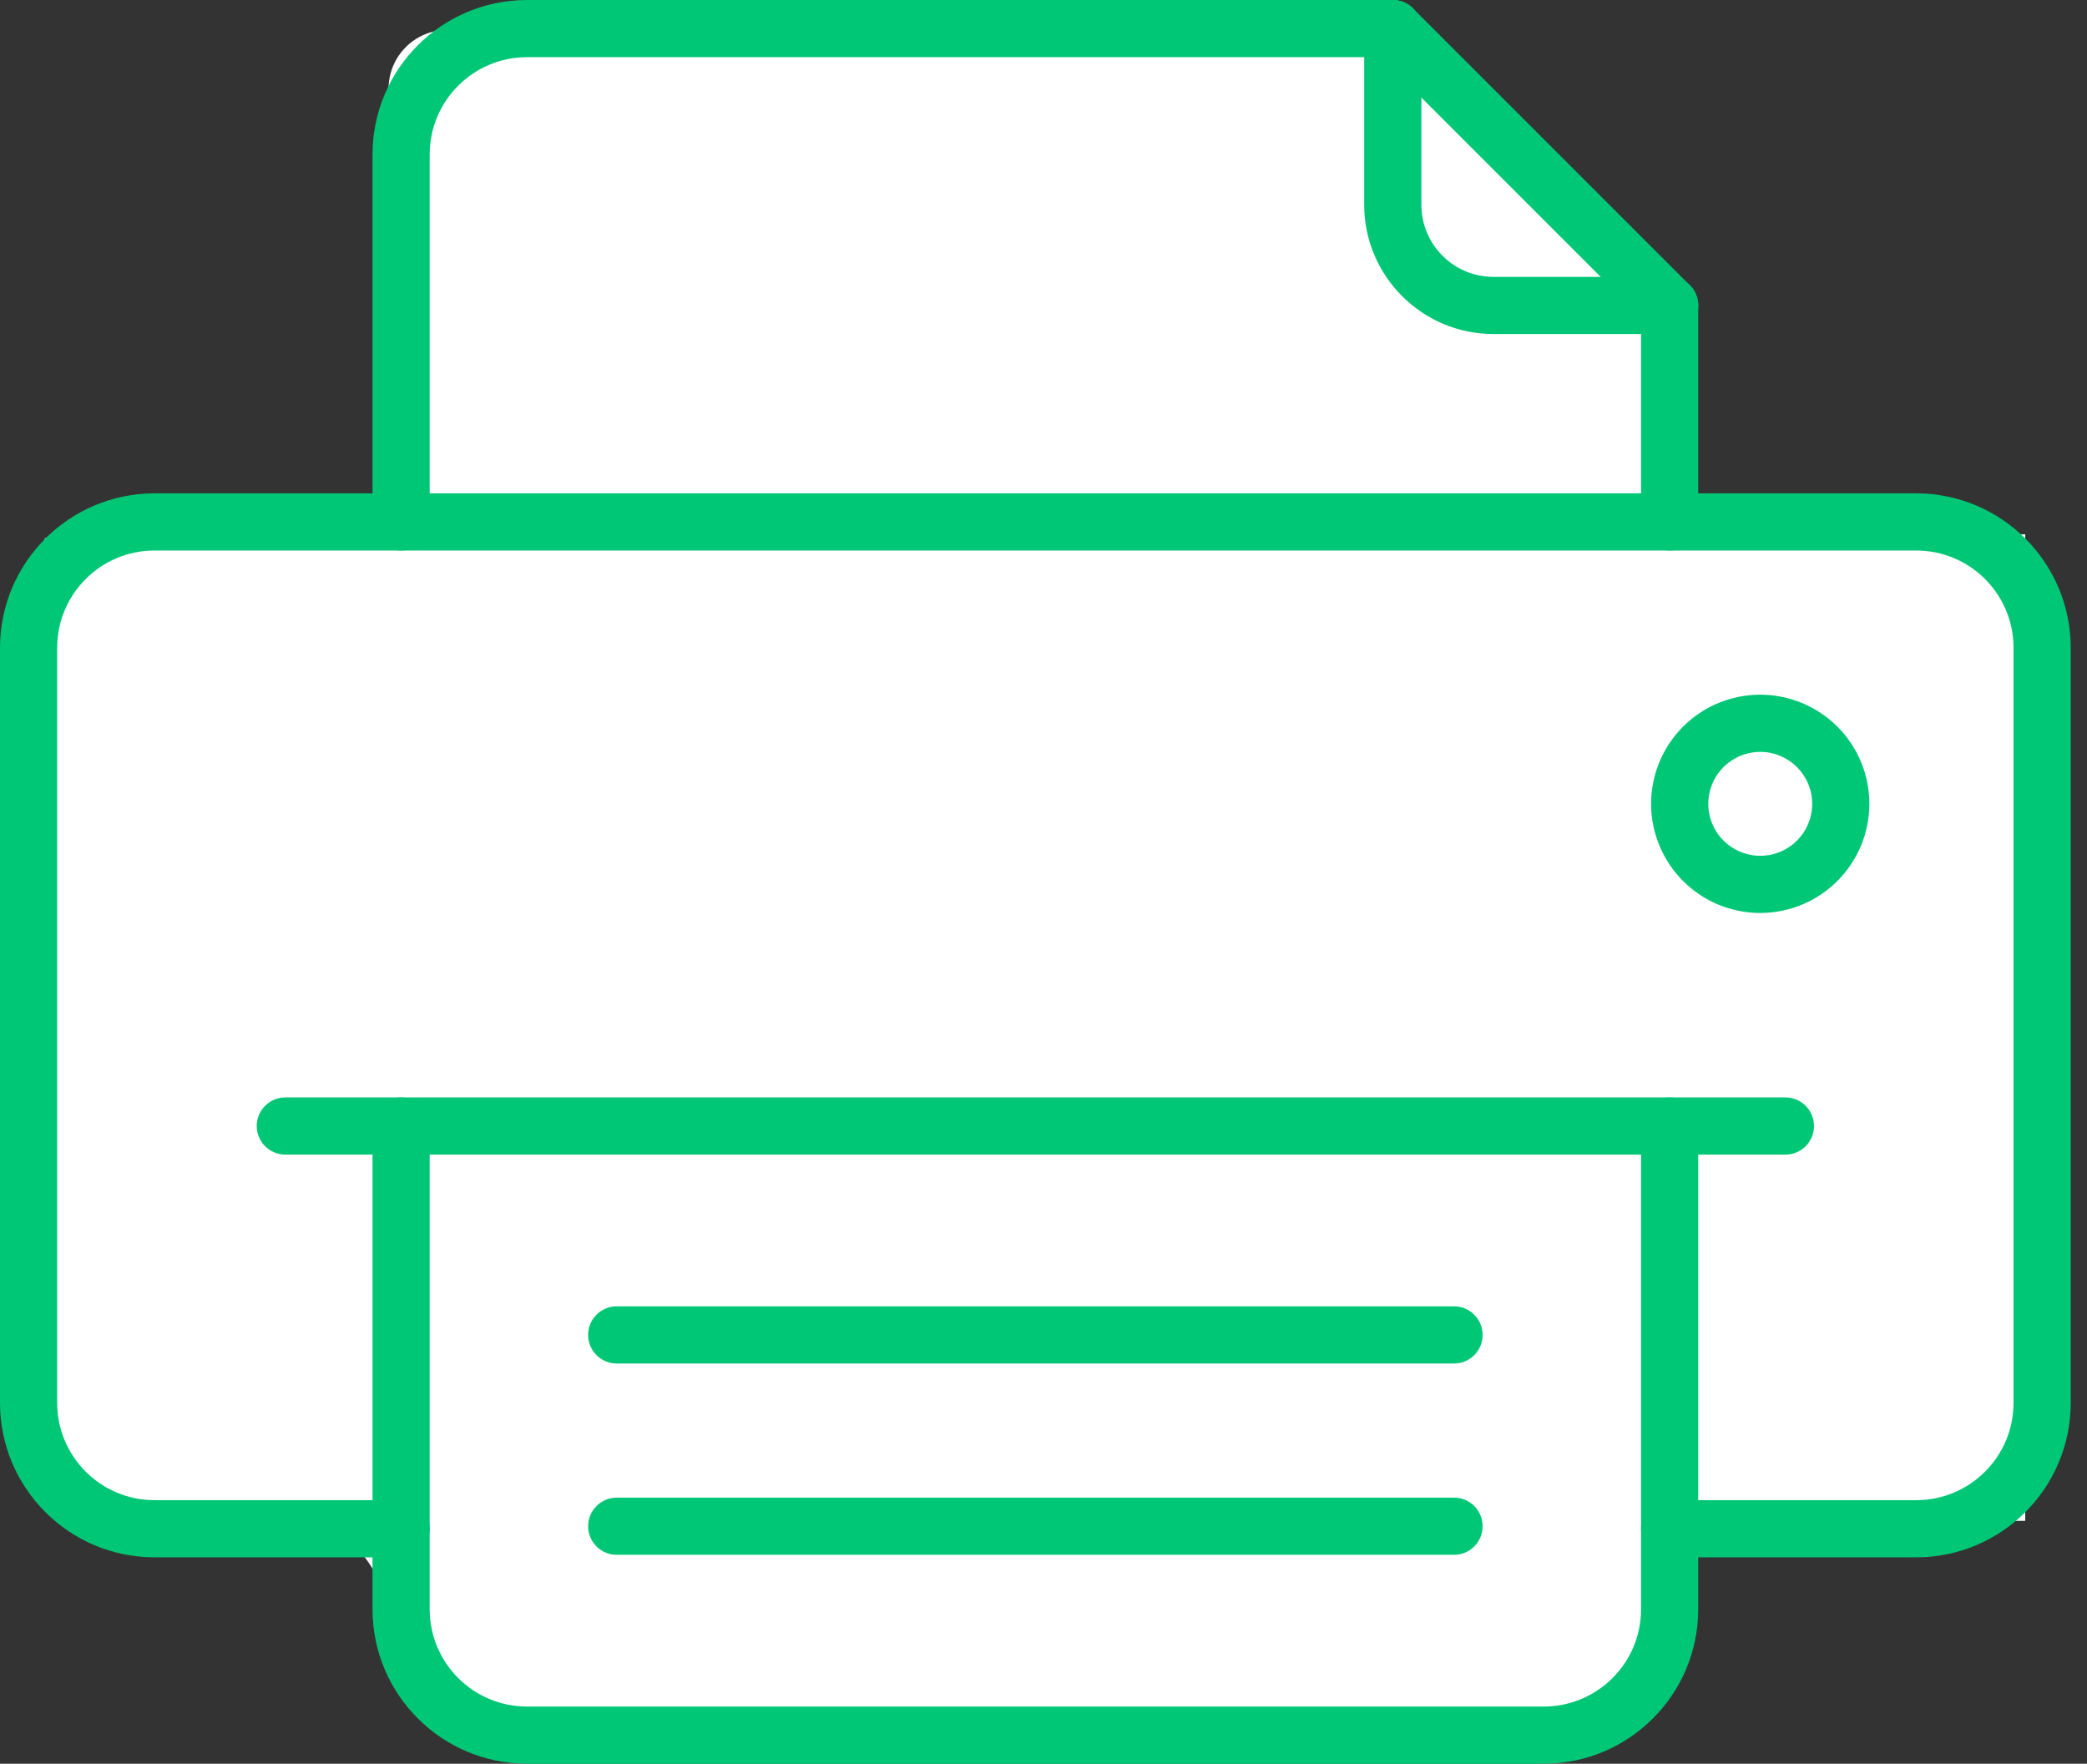 <?xml version="1.0" encoding="UTF-8"?>
<svg width="71px" height="60px" viewBox="0 0 71 60" version="1.1" xmlns="http://www.w3.org/2000/svg" xmlns:xlink="http://www.w3.org/1999/xlink">
    <rect x="0" y="0" width="71" height="60" fill="#333333" stroke="none"/>
    <title>Group 17</title>
    <g id="Page-1" stroke="none" stroke-width="1" fill="none" fill-rule="evenodd">
        <g id="Integrated-Laboratory-Automation" transform="translate(-983, -6899)">
            <g id="Group-17" transform="translate(983, 6899)">
                <path d="M13.22,55.36 C13.22,57.361 14.842,58.983 16.843,58.983 L53.072,58.983 C55.073,58.983 56.695,57.361 56.695,55.36 C56.695,53.359 58.317,51.737 60.318,51.737 L68.898,51.737 L68.898,51.737 L68.898,18.178 L60.508,18.178 C58.402,18.178 56.695,16.471 56.695,14.364 L56.695,14.061 C56.695,11.804 55.847,9.629 54.318,7.968 L50.598,3.923 C48.893,2.071 46.491,1.017 43.974,1.017 L15.22,1.017 C14.116,1.017 13.22,1.912 13.22,3.017 L13.22,18.178 L13.22,18.178 L1.525,18.305 L1.525,50.847 L9.608,51.462 C11.646,51.617 13.22,53.316 13.22,55.36 Z" id="Path-41" fill="#FFFFFF"></path>
                <g id="Group-25" fill="#00C775" fill-rule="nonzero">
                    <g id="Group">
                        <path d="M65.192,16.783 C66.642,16.785 67.955,17.373 68.906,18.324 C69.856,19.274 70.445,20.587 70.447,22.037 L70.447,22.037 L70.447,47.724 C70.445,49.175 69.856,50.487 68.906,51.438 C67.955,52.389 66.642,52.977 65.193,52.979 L65.193,52.979 L56.801,52.979 C56.533,52.979 56.29,52.87 56.114,52.694 C55.938,52.518 55.829,52.275 55.829,52.006 C55.829,51.738 55.938,51.494 56.114,51.318 C56.29,51.142 56.533,51.034 56.801,51.034 L56.801,51.034 L65.193,51.034 C66.106,51.033 66.933,50.662 67.531,50.064 C68.13,49.465 68.5,48.639 68.501,47.725 L68.501,47.725 L68.501,22.036 C68.5,21.123 68.13,20.297 67.531,19.698 C66.933,19.1 66.106,18.729 65.193,18.728 L65.193,18.728 L5.253,18.728 C4.34,18.729 3.514,19.099 2.915,19.698 C2.317,20.296 1.946,21.123 1.945,22.037 L1.945,22.037 L1.945,47.725 C1.946,48.639 2.317,49.465 2.915,50.064 C3.514,50.662 4.34,51.033 5.254,51.034 L5.254,51.034 L13.645,51.034 C13.914,51.034 14.157,51.142 14.333,51.318 C14.509,51.494 14.618,51.738 14.618,52.006 C14.618,52.275 14.509,52.518 14.333,52.694 C14.157,52.87 13.914,52.979 13.645,52.979 L13.645,52.979 L5.254,52.979 C3.804,52.977 2.491,52.389 1.541,51.438 C0.59,50.487 0.002,49.175 0,47.725 L0,47.725 L0,22.037 C0.002,20.587 0.59,19.274 1.541,18.324 C2.491,17.373 3.804,16.785 5.254,16.783 L5.254,16.783 L65.192,16.783 Z" id="Path"></path>
                        <path d="M56.801,37.333 C57.07,37.333 57.313,37.442 57.489,37.618 C57.665,37.794 57.774,38.037 57.774,38.306 L57.774,38.306 L57.774,54.746 C57.772,56.196 57.184,57.509 56.233,58.459 C55.282,59.41 53.97,59.998 52.52,60 L52.52,60 L17.927,60 C16.477,59.998 15.164,59.41 14.214,58.459 C13.263,57.509 12.674,56.196 12.673,54.746 L12.673,54.746 L12.673,38.306 C12.673,38.037 12.782,37.794 12.958,37.618 C13.134,37.442 13.377,37.333 13.645,37.333 C13.914,37.333 14.157,37.442 14.333,37.618 C14.509,37.794 14.618,38.037 14.618,38.306 L14.618,38.306 L14.618,54.747 C14.619,55.66 14.989,56.486 15.588,57.085 C16.187,57.683 17.013,58.054 17.927,58.055 L17.927,58.055 L52.521,58.055 C53.434,58.054 54.26,57.683 54.859,57.085 C55.457,56.486 55.828,55.66 55.829,54.746 L55.829,54.746 L55.829,38.306 C55.829,38.037 55.938,37.794 56.114,37.618 C56.29,37.442 56.533,37.333 56.801,37.333 Z M47.382,3.81585358e-05 C47.651,3.81585358e-05 47.894,0.109 48.07,0.285 C48.246,0.461 48.355,0.704 48.355,0.973 C48.355,1.241 48.246,1.484 48.07,1.66 C47.894,1.836 47.651,1.945 47.382,1.945 L47.382,1.945 L17.926,1.945 C17.013,1.946 16.186,2.317 15.588,2.915 C14.989,3.514 14.619,4.34 14.618,5.254 L14.618,5.254 L14.618,17.755 C14.618,18.024 14.509,18.267 14.333,18.443 C14.157,18.619 13.914,18.728 13.645,18.728 C13.377,18.728 13.134,18.619 12.958,18.443 C12.782,18.267 12.673,18.024 12.673,17.755 L12.673,17.755 L12.673,5.255 C12.674,3.804 13.263,2.491 14.213,1.541 C15.164,0.59 16.477,0.002 17.927,3.81585358e-05 L17.927,3.81585358e-05 L47.382,3.81585358e-05 Z M56.801,9.419 C57.07,9.419 57.313,9.528 57.489,9.704 C57.665,9.88 57.774,10.123 57.774,10.392 L57.774,10.392 L57.774,17.755 C57.774,18.024 57.665,18.267 57.489,18.443 C57.313,18.619 57.07,18.728 56.801,18.728 C56.533,18.728 56.29,18.619 56.114,18.443 C55.938,18.267 55.829,18.024 55.829,17.755 L55.829,17.755 L55.829,10.392 C55.829,10.123 55.938,9.88 56.114,9.704 C56.29,9.528 56.533,9.419 56.801,9.419 Z" id="Shape"></path>
                        <path d="M47.382,3.81585358e-05 C47.651,3.81585358e-05 47.894,0.109 48.07,0.285 C48.246,0.461 48.355,0.704 48.355,0.973 L48.355,0.973 L48.355,6.967 C48.356,7.644 48.63,8.256 49.074,8.7 C49.518,9.144 50.13,9.418 50.807,9.419 L50.807,9.419 L56.801,9.419 C57.07,9.419 57.313,9.528 57.489,9.704 C57.665,9.88 57.774,10.123 57.774,10.392 C57.774,10.66 57.665,10.903 57.489,11.079 C57.313,11.255 57.07,11.364 56.801,11.364 L56.801,11.364 L50.808,11.364 C49.594,11.363 48.495,10.87 47.7,10.074 C46.904,9.279 46.411,8.18 46.41,6.966 L46.41,6.966 L46.41,0.973 C46.41,0.704 46.519,0.461 46.695,0.285 C46.871,0.109 47.114,3.81585358e-05 47.382,3.81585358e-05 Z" id="Path"></path>
                        <path d="M49.467,50.948 C49.735,50.948 49.979,51.057 50.155,51.233 C50.331,51.409 50.439,51.652 50.439,51.92 C50.439,52.189 50.331,52.432 50.155,52.608 C49.979,52.784 49.735,52.893 49.467,52.893 L49.467,52.893 L20.98,52.893 C20.711,52.893 20.468,52.784 20.292,52.608 C20.116,52.432 20.007,52.189 20.007,51.92 C20.007,51.652 20.116,51.409 20.292,51.233 C20.468,51.057 20.711,50.948 20.98,50.948 L20.98,50.948 L49.467,50.948 Z M49.467,44.44 C49.735,44.44 49.979,44.549 50.155,44.725 C50.331,44.901 50.439,45.144 50.439,45.413 C50.439,45.681 50.331,45.924 50.155,46.1 C49.979,46.276 49.735,46.385 49.467,46.385 L49.467,46.385 L20.98,46.385 C20.711,46.385 20.468,46.276 20.292,46.1 C20.116,45.924 20.007,45.681 20.007,45.413 C20.007,45.144 20.116,44.901 20.292,44.725 C20.468,44.549 20.711,44.44 20.98,44.44 L20.98,44.44 L49.467,44.44 Z M60.74,37.333 C61.009,37.333 61.252,37.442 61.428,37.618 C61.604,37.794 61.713,38.037 61.713,38.306 C61.713,38.574 61.604,38.818 61.428,38.994 C61.252,39.17 61.009,39.278 60.74,39.278 L60.74,39.278 L9.707,39.278 C9.438,39.278 9.195,39.17 9.019,38.994 C8.843,38.818 8.734,38.574 8.734,38.306 C8.734,38.037 8.843,37.794 9.019,37.618 C9.195,37.442 9.438,37.333 9.707,37.333 L9.707,37.333 L60.74,37.333 Z M61.304,23.915 C61.998,24.203 62.571,24.685 62.971,25.283 C63.37,25.881 63.596,26.595 63.596,27.345 C63.595,28.37 63.179,29.298 62.508,29.969 C61.836,30.641 60.908,31.057 59.884,31.058 C59.133,31.058 58.419,30.832 57.821,30.433 C57.223,30.033 56.741,29.46 56.454,28.766 C56.166,28.073 56.102,27.327 56.242,26.621 C56.383,25.916 56.727,25.251 57.258,24.72 C57.789,24.189 58.454,23.844 59.159,23.704 C59.865,23.564 60.611,23.628 61.304,23.915 Z M59.885,25.578 C59.527,25.578 59.187,25.686 58.902,25.876 C58.617,26.066 58.388,26.339 58.251,26.669 C58.114,26.999 58.083,27.354 58.15,27.69 C58.217,28.026 58.381,28.343 58.634,28.595 C58.886,28.848 59.203,29.012 59.539,29.079 C59.874,29.146 60.23,29.116 60.56,28.979 C60.89,28.842 61.163,28.612 61.353,28.328 C61.544,28.043 61.651,27.703 61.651,27.346 C61.651,26.857 61.453,26.416 61.133,26.096 C60.814,25.777 60.372,25.579 59.885,25.578 Z M47.382,0 C47.631,0 47.88,0.095 48.07,0.285 L48.07,0.285 L57.489,9.704 C57.628,9.843 57.718,10.017 57.755,10.202 C57.792,10.386 57.775,10.582 57.7,10.764 C57.625,10.945 57.498,11.095 57.342,11.2 C57.185,11.305 56.998,11.364 56.801,11.364 C56.543,11.364 56.296,11.262 56.114,11.079 L56.114,11.079 L46.695,1.66 C46.505,1.47 46.41,1.221 46.41,0.973 C46.41,0.724 46.505,0.475 46.695,0.285 C46.885,0.095 47.133,0 47.382,0 Z" id="Shape"></path>
                    </g>
                </g>
            </g>
        </g>
    </g>
</svg>
